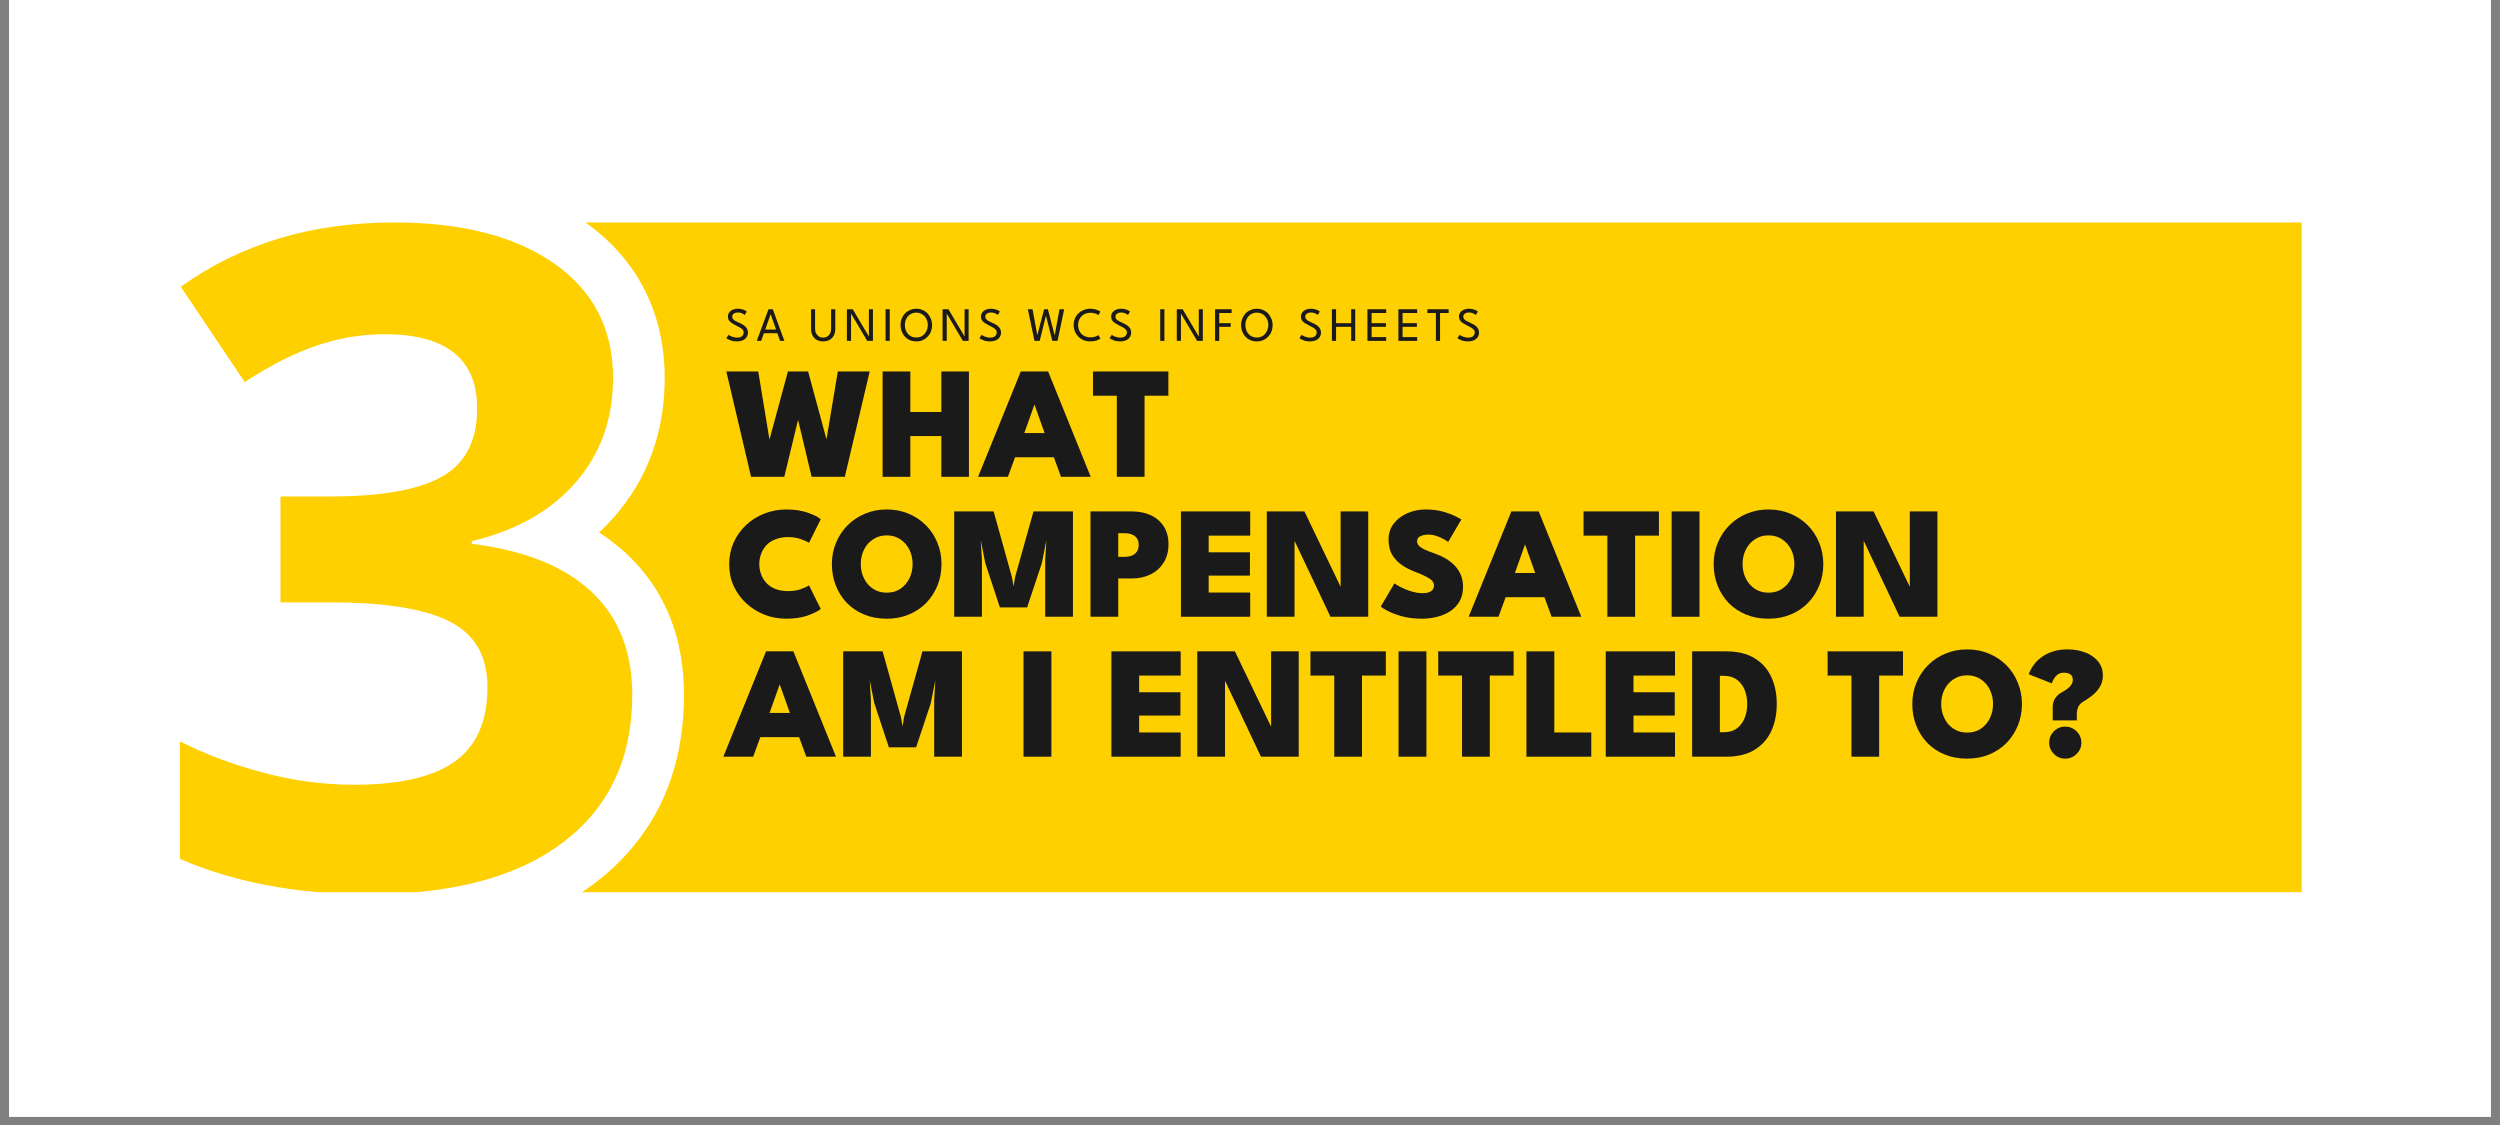 <svg xmlns="http://www.w3.org/2000/svg" xmlns:xlink="http://www.w3.org/1999/xlink" width="400" zoomAndPan="magnify" viewBox="0 0 300 135" height="180" preserveAspectRatio="xMidYMid meet" version="1.0"><rect x="0" y="0" width="300" height="135" fill="#808080" stroke="none"/><defs><g/><clipPath id="7c4cce5166"><path d="M 1.102 0 L 298.895 0 L 298.895 134.008 L 1.102 134.008 Z M 1.102 0 " clip-rule="nonzero"/></clipPath><clipPath id="16246a939b"><path d="M 21.59 26.66 L 276.203 26.66 L 276.203 107.066 L 21.59 107.066 Z M 21.59 26.66 " clip-rule="nonzero"/></clipPath><clipPath id="bec62da8c4"><path d="M 0.391 42 L 15 42 L 15 55 L 0.391 55 Z M 0.391 42 " clip-rule="nonzero"/></clipPath><clipPath id="f217fd3e3b"><rect x="0" width="168" y="0" height="60"/></clipPath></defs><g clip-path="url(#7c4cce5166)"><path fill="#ffffff" d="M 1.102 0 L 298.898 0 L 298.898 134.008 L 1.102 134.008 Z M 1.102 0 " fill-opacity="1" fill-rule="nonzero"/><path fill="#ffffff" d="M 1.102 0 L 298.898 0 L 298.898 134.008 L 1.102 134.008 Z M 1.102 0 " fill-opacity="1" fill-rule="nonzero"/></g><g clip-path="url(#16246a939b)"><path fill="#ffd000" d="M 278.402 26.695 L 278.402 107.312 L 69.461 107.312 C 70.141 106.871 70.809 106.414 71.441 105.93 C 78.496 100.512 82.074 92.93 82.074 83.391 C 82.074 76.449 79.773 70.77 75.238 66.508 C 74.199 65.535 73.082 64.668 71.887 63.902 C 72.562 63.273 73.199 62.609 73.805 61.914 C 77.762 57.336 79.766 51.766 79.766 45.359 C 79.766 37.578 76.48 31.133 70.266 26.695 Z M 66.512 31.629 C 61.809 28.34 55.398 26.695 47.281 26.695 C 37.379 26.695 28.848 29.27 21.695 34.418 L 29.367 45.844 C 32.621 43.734 35.578 42.25 38.246 41.391 C 40.797 40.547 43.414 40.117 46.102 40.102 C 53.539 40.102 57.258 43.07 57.258 49.008 C 57.258 52.871 55.855 55.598 53.047 57.188 C 50.242 58.777 45.797 59.574 39.719 59.574 L 33.66 59.574 L 33.66 72.285 L 39.613 72.285 C 46.191 72.285 50.984 73.055 53.988 74.594 C 56.992 76.133 58.492 78.742 58.492 82.426 C 58.492 86.539 57.188 89.523 54.578 91.383 C 51.969 93.242 47.926 94.172 42.457 94.172 C 38.781 94.16 35.168 93.676 31.621 92.723 C 28.145 91.824 24.801 90.57 21.59 88.969 L 21.59 103.074 C 28.168 105.902 35.715 107.312 44.227 107.312 C 54.379 107.312 62.195 105.211 67.664 101.012 C 73.137 96.809 75.871 90.938 75.871 83.391 C 75.871 78.203 74.246 74.082 70.992 71.027 C 67.738 67.969 62.945 66.047 56.617 65.258 L 56.617 64.938 C 61.98 63.652 66.145 61.289 69.113 57.855 C 72.082 54.426 73.566 50.258 73.566 45.359 C 73.566 39.496 71.215 34.918 66.512 31.629 Z M 66.512 31.629 " fill-opacity="1" fill-rule="nonzero"/></g><g transform="matrix(1, 0, 0, 1, 86, 36)"><g clip-path="url(#f217fd3e3b)"><g fill="#1a1a1a" fill-opacity="1"><g transform="translate(1.02, 4.906)"><g><path d="M 1.5 -3.859 C 1.719 -3.859 1.906 -3.832 2.062 -3.781 C 2.219 -3.738 2.344 -3.688 2.438 -3.625 C 2.531 -3.57 2.582 -3.535 2.594 -3.516 L 2.344 -3.109 C 2.312 -3.141 2.258 -3.176 2.188 -3.219 C 2.113 -3.27 2.02 -3.312 1.906 -3.344 C 1.801 -3.383 1.68 -3.406 1.547 -3.406 C 1.328 -3.406 1.156 -3.359 1.031 -3.266 C 0.906 -3.18 0.844 -3.062 0.844 -2.906 C 0.844 -2.801 0.875 -2.707 0.938 -2.625 C 1.008 -2.539 1.102 -2.461 1.219 -2.391 C 1.344 -2.328 1.484 -2.258 1.641 -2.188 C 1.773 -2.133 1.906 -2.07 2.031 -2 C 2.164 -1.926 2.285 -1.844 2.391 -1.75 C 2.492 -1.656 2.578 -1.547 2.641 -1.422 C 2.703 -1.297 2.734 -1.148 2.734 -0.984 C 2.734 -0.816 2.695 -0.664 2.625 -0.531 C 2.562 -0.406 2.469 -0.297 2.344 -0.203 C 2.227 -0.117 2.086 -0.051 1.922 0 C 1.766 0.039 1.598 0.062 1.422 0.062 C 1.18 0.062 0.969 0.035 0.781 -0.016 C 0.602 -0.078 0.457 -0.141 0.344 -0.203 C 0.227 -0.266 0.16 -0.301 0.141 -0.312 L 0.406 -0.734 C 0.426 -0.711 0.469 -0.68 0.531 -0.641 C 0.594 -0.609 0.664 -0.57 0.75 -0.531 C 0.844 -0.5 0.945 -0.469 1.062 -0.438 C 1.176 -0.406 1.297 -0.391 1.422 -0.391 C 1.68 -0.391 1.879 -0.445 2.016 -0.562 C 2.148 -0.676 2.219 -0.828 2.219 -1.016 C 2.219 -1.148 2.172 -1.266 2.078 -1.359 C 1.992 -1.461 1.879 -1.551 1.734 -1.625 C 1.598 -1.707 1.445 -1.785 1.281 -1.859 C 1.113 -1.941 0.957 -2.031 0.812 -2.125 C 0.664 -2.219 0.547 -2.328 0.453 -2.453 C 0.367 -2.586 0.328 -2.75 0.328 -2.938 C 0.328 -3.113 0.379 -3.27 0.484 -3.406 C 0.586 -3.551 0.727 -3.66 0.906 -3.734 C 1.082 -3.816 1.281 -3.859 1.5 -3.859 Z M 1.5 -3.859 "/></g></g></g><g fill="#1a1a1a" fill-opacity="1"><g transform="translate(4.751, 4.906)"><g><path d="M 1.469 -3.797 L 1.984 -3.797 L 3.375 0 L 2.859 0 L 2.531 -0.922 L 0.922 -0.922 L 0.578 0 L 0.062 0 Z M 1.078 -1.359 L 2.375 -1.359 L 1.734 -3.188 L 1.719 -3.188 Z M 1.078 -1.359 "/></g></g></g><g fill="#1a1a1a" fill-opacity="1"><g transform="translate(8.919, 4.906)"><g/></g></g><g fill="#1a1a1a" fill-opacity="1"><g transform="translate(11.046, 4.906)"><g><path d="M 2.688 -3.797 L 3.188 -3.797 L 3.188 -1.438 C 3.188 -1.125 3.125 -0.852 3 -0.625 C 2.875 -0.406 2.703 -0.234 2.484 -0.109 C 2.266 0.004 2.016 0.062 1.734 0.062 C 1.453 0.062 1.203 0.004 0.984 -0.109 C 0.766 -0.234 0.594 -0.406 0.469 -0.625 C 0.344 -0.852 0.281 -1.125 0.281 -1.438 L 0.281 -3.797 L 0.766 -3.797 L 0.766 -1.469 C 0.766 -1.238 0.805 -1.047 0.891 -0.891 C 0.984 -0.734 1.098 -0.609 1.234 -0.516 C 1.379 -0.43 1.547 -0.391 1.734 -0.391 C 1.91 -0.391 2.07 -0.43 2.219 -0.516 C 2.363 -0.609 2.477 -0.734 2.562 -0.891 C 2.645 -1.047 2.688 -1.238 2.688 -1.469 Z M 2.688 -3.797 "/></g></g></g><g fill="#1a1a1a" fill-opacity="1"><g transform="translate(15.315, 4.906)"><g><path d="M 0.781 -3.328 L 0.812 -3.328 L 0.812 0 L 0.312 0 L 0.312 -3.797 L 1.016 -3.797 L 2.984 -0.469 L 2.953 -0.469 L 2.953 -3.797 L 3.438 -3.797 L 3.438 0 L 2.75 0 Z M 0.781 -3.328 "/></g></g></g><g fill="#1a1a1a" fill-opacity="1"><g transform="translate(19.91, 4.906)"><g><path d="M 0.359 -3.797 L 0.859 -3.797 L 0.859 0 L 0.359 0 Z M 0.359 -3.797 "/></g></g></g><g fill="#1a1a1a" fill-opacity="1"><g transform="translate(21.945, 4.906)"><g><path d="M 0.641 -1.906 C 0.641 -1.625 0.695 -1.367 0.812 -1.141 C 0.926 -0.91 1.086 -0.727 1.297 -0.594 C 1.504 -0.469 1.742 -0.406 2.016 -0.406 C 2.285 -0.406 2.52 -0.469 2.719 -0.594 C 2.926 -0.727 3.086 -0.91 3.203 -1.141 C 3.328 -1.367 3.391 -1.625 3.391 -1.906 C 3.391 -2.188 3.328 -2.438 3.203 -2.656 C 3.086 -2.883 2.926 -3.062 2.719 -3.188 C 2.52 -3.32 2.285 -3.391 2.016 -3.391 C 1.742 -3.391 1.504 -3.32 1.297 -3.188 C 1.086 -3.062 0.926 -2.883 0.812 -2.656 C 0.695 -2.438 0.641 -2.188 0.641 -1.906 Z M 0.125 -1.906 C 0.125 -2.176 0.172 -2.43 0.266 -2.672 C 0.359 -2.91 0.488 -3.117 0.656 -3.297 C 0.832 -3.473 1.035 -3.609 1.266 -3.703 C 1.492 -3.805 1.742 -3.859 2.016 -3.859 C 2.285 -3.859 2.535 -3.805 2.766 -3.703 C 2.992 -3.609 3.191 -3.473 3.359 -3.297 C 3.523 -3.117 3.656 -2.91 3.75 -2.672 C 3.852 -2.43 3.906 -2.176 3.906 -1.906 C 3.906 -1.625 3.859 -1.363 3.766 -1.125 C 3.672 -0.883 3.535 -0.676 3.359 -0.5 C 3.191 -0.32 2.992 -0.18 2.766 -0.078 C 2.535 0.016 2.285 0.062 2.016 0.062 C 1.742 0.062 1.488 0.016 1.25 -0.078 C 1.02 -0.18 0.82 -0.32 0.656 -0.5 C 0.488 -0.676 0.359 -0.883 0.266 -1.125 C 0.172 -1.363 0.125 -1.625 0.125 -1.906 Z M 0.125 -1.906 "/></g></g></g><g fill="#1a1a1a" fill-opacity="1"><g transform="translate(26.796, 4.906)"><g><path d="M 0.781 -3.328 L 0.812 -3.328 L 0.812 0 L 0.312 0 L 0.312 -3.797 L 1.016 -3.797 L 2.984 -0.469 L 2.953 -0.469 L 2.953 -3.797 L 3.438 -3.797 L 3.438 0 L 2.75 0 Z M 0.781 -3.328 "/></g></g></g><g fill="#1a1a1a" fill-opacity="1"><g transform="translate(31.39, 4.906)"><g><path d="M 1.5 -3.859 C 1.719 -3.859 1.906 -3.832 2.062 -3.781 C 2.219 -3.738 2.344 -3.688 2.438 -3.625 C 2.531 -3.57 2.582 -3.535 2.594 -3.516 L 2.344 -3.109 C 2.312 -3.141 2.258 -3.176 2.188 -3.219 C 2.113 -3.27 2.02 -3.312 1.906 -3.344 C 1.801 -3.383 1.68 -3.406 1.547 -3.406 C 1.328 -3.406 1.156 -3.359 1.031 -3.266 C 0.906 -3.18 0.844 -3.062 0.844 -2.906 C 0.844 -2.801 0.875 -2.707 0.938 -2.625 C 1.008 -2.539 1.102 -2.461 1.219 -2.391 C 1.344 -2.328 1.484 -2.258 1.641 -2.188 C 1.773 -2.133 1.906 -2.07 2.031 -2 C 2.164 -1.926 2.285 -1.844 2.391 -1.75 C 2.492 -1.656 2.578 -1.547 2.641 -1.422 C 2.703 -1.297 2.734 -1.148 2.734 -0.984 C 2.734 -0.816 2.695 -0.664 2.625 -0.531 C 2.562 -0.406 2.469 -0.297 2.344 -0.203 C 2.227 -0.117 2.086 -0.051 1.922 0 C 1.766 0.039 1.598 0.062 1.422 0.062 C 1.18 0.062 0.969 0.035 0.781 -0.016 C 0.602 -0.078 0.457 -0.141 0.344 -0.203 C 0.227 -0.266 0.16 -0.301 0.141 -0.312 L 0.406 -0.734 C 0.426 -0.711 0.469 -0.68 0.531 -0.641 C 0.594 -0.609 0.664 -0.57 0.75 -0.531 C 0.844 -0.5 0.945 -0.469 1.062 -0.438 C 1.176 -0.406 1.297 -0.391 1.422 -0.391 C 1.68 -0.391 1.879 -0.445 2.016 -0.562 C 2.148 -0.676 2.219 -0.828 2.219 -1.016 C 2.219 -1.148 2.172 -1.266 2.078 -1.359 C 1.992 -1.461 1.879 -1.551 1.734 -1.625 C 1.598 -1.707 1.445 -1.785 1.281 -1.859 C 1.113 -1.941 0.957 -2.031 0.812 -2.125 C 0.664 -2.219 0.547 -2.328 0.453 -2.453 C 0.367 -2.586 0.328 -2.75 0.328 -2.938 C 0.328 -3.113 0.379 -3.27 0.484 -3.406 C 0.586 -3.551 0.727 -3.66 0.906 -3.734 C 1.082 -3.816 1.281 -3.859 1.5 -3.859 Z M 1.5 -3.859 "/></g></g></g><g fill="#1a1a1a" fill-opacity="1"><g transform="translate(35.121, 4.906)"><g/></g></g><g fill="#1a1a1a" fill-opacity="1"><g transform="translate(37.248, 4.906)"><g><path d="M 3.656 0 L 3.031 0 L 2.219 -3.219 L 2.312 -3.219 L 1.516 0 L 0.891 0 L 0.094 -3.797 L 0.656 -3.797 L 1.234 -0.641 L 1.219 -0.641 L 2.047 -3.797 L 2.5 -3.797 L 3.312 -0.641 L 3.891 -3.797 L 4.453 -3.797 Z M 3.656 0 "/></g></g></g><g fill="#1a1a1a" fill-opacity="1"><g transform="translate(42.683, 4.906)"><g><path d="M 2.156 -0.422 C 2.395 -0.422 2.598 -0.453 2.766 -0.516 C 2.941 -0.578 3.066 -0.641 3.141 -0.703 L 3.359 -0.281 C 3.273 -0.207 3.125 -0.129 2.906 -0.047 C 2.695 0.023 2.441 0.062 2.141 0.062 C 1.859 0.062 1.598 0.016 1.359 -0.078 C 1.117 -0.18 0.91 -0.32 0.734 -0.5 C 0.555 -0.676 0.414 -0.883 0.312 -1.125 C 0.207 -1.363 0.156 -1.617 0.156 -1.891 C 0.156 -2.172 0.203 -2.43 0.297 -2.672 C 0.398 -2.91 0.539 -3.117 0.719 -3.297 C 0.906 -3.473 1.117 -3.609 1.359 -3.703 C 1.598 -3.805 1.859 -3.859 2.141 -3.859 C 2.441 -3.859 2.695 -3.816 2.906 -3.734 C 3.125 -3.66 3.273 -3.586 3.359 -3.516 L 3.141 -3.094 C 3.066 -3.156 2.941 -3.219 2.766 -3.281 C 2.598 -3.344 2.395 -3.375 2.156 -3.375 C 1.945 -3.375 1.75 -3.336 1.562 -3.266 C 1.383 -3.191 1.227 -3.086 1.094 -2.953 C 0.969 -2.828 0.867 -2.672 0.797 -2.484 C 0.723 -2.305 0.688 -2.113 0.688 -1.906 C 0.688 -1.688 0.723 -1.484 0.797 -1.297 C 0.867 -1.117 0.969 -0.961 1.094 -0.828 C 1.227 -0.703 1.383 -0.602 1.562 -0.531 C 1.75 -0.457 1.945 -0.422 2.156 -0.422 Z M 2.156 -0.422 "/></g></g></g><g fill="#1a1a1a" fill-opacity="1"><g transform="translate(47.01, 4.906)"><g><path d="M 1.5 -3.859 C 1.719 -3.859 1.906 -3.832 2.062 -3.781 C 2.219 -3.738 2.344 -3.688 2.438 -3.625 C 2.531 -3.57 2.582 -3.535 2.594 -3.516 L 2.344 -3.109 C 2.312 -3.141 2.258 -3.176 2.188 -3.219 C 2.113 -3.27 2.02 -3.312 1.906 -3.344 C 1.801 -3.383 1.68 -3.406 1.547 -3.406 C 1.328 -3.406 1.156 -3.359 1.031 -3.266 C 0.906 -3.18 0.844 -3.062 0.844 -2.906 C 0.844 -2.801 0.875 -2.707 0.938 -2.625 C 1.008 -2.539 1.102 -2.461 1.219 -2.391 C 1.344 -2.328 1.484 -2.258 1.641 -2.188 C 1.773 -2.133 1.906 -2.07 2.031 -2 C 2.164 -1.926 2.285 -1.844 2.391 -1.75 C 2.492 -1.656 2.578 -1.547 2.641 -1.422 C 2.703 -1.297 2.734 -1.148 2.734 -0.984 C 2.734 -0.816 2.695 -0.664 2.625 -0.531 C 2.562 -0.406 2.469 -0.297 2.344 -0.203 C 2.227 -0.117 2.086 -0.051 1.922 0 C 1.766 0.039 1.598 0.062 1.422 0.062 C 1.18 0.062 0.969 0.035 0.781 -0.016 C 0.602 -0.078 0.457 -0.141 0.344 -0.203 C 0.227 -0.266 0.16 -0.301 0.141 -0.312 L 0.406 -0.734 C 0.426 -0.711 0.469 -0.68 0.531 -0.641 C 0.594 -0.609 0.664 -0.57 0.75 -0.531 C 0.844 -0.5 0.945 -0.469 1.062 -0.438 C 1.176 -0.406 1.297 -0.391 1.422 -0.391 C 1.68 -0.391 1.879 -0.445 2.016 -0.562 C 2.148 -0.676 2.219 -0.828 2.219 -1.016 C 2.219 -1.148 2.172 -1.266 2.078 -1.359 C 1.992 -1.461 1.879 -1.551 1.734 -1.625 C 1.598 -1.707 1.445 -1.785 1.281 -1.859 C 1.113 -1.941 0.957 -2.031 0.812 -2.125 C 0.664 -2.219 0.547 -2.328 0.453 -2.453 C 0.367 -2.586 0.328 -2.75 0.328 -2.938 C 0.328 -3.113 0.379 -3.27 0.484 -3.406 C 0.586 -3.551 0.727 -3.66 0.906 -3.734 C 1.082 -3.816 1.281 -3.859 1.5 -3.859 Z M 1.5 -3.859 "/></g></g></g><g fill="#1a1a1a" fill-opacity="1"><g transform="translate(50.741, 4.906)"><g/></g></g><g fill="#1a1a1a" fill-opacity="1"><g transform="translate(52.868, 4.906)"><g><path d="M 0.359 -3.797 L 0.859 -3.797 L 0.859 0 L 0.359 0 Z M 0.359 -3.797 "/></g></g></g><g fill="#1a1a1a" fill-opacity="1"><g transform="translate(54.903, 4.906)"><g><path d="M 0.781 -3.328 L 0.812 -3.328 L 0.812 0 L 0.312 0 L 0.312 -3.797 L 1.016 -3.797 L 2.984 -0.469 L 2.953 -0.469 L 2.953 -3.797 L 3.438 -3.797 L 3.438 0 L 2.75 0 Z M 0.781 -3.328 "/></g></g></g><g fill="#1a1a1a" fill-opacity="1"><g transform="translate(59.498, 4.906)"><g><path d="M 0.312 -3.797 L 2.297 -3.797 L 2.297 -3.344 L 0.812 -3.344 L 0.812 -2.125 L 2.188 -2.125 L 2.188 -1.688 L 0.812 -1.688 L 0.812 0 L 0.312 0 Z M 0.312 -3.797 "/></g></g></g><g fill="#1a1a1a" fill-opacity="1"><g transform="translate(62.808, 4.906)"><g><path d="M 0.641 -1.906 C 0.641 -1.625 0.695 -1.367 0.812 -1.141 C 0.926 -0.91 1.086 -0.727 1.297 -0.594 C 1.504 -0.469 1.742 -0.406 2.016 -0.406 C 2.285 -0.406 2.52 -0.469 2.719 -0.594 C 2.926 -0.727 3.086 -0.91 3.203 -1.141 C 3.328 -1.367 3.391 -1.625 3.391 -1.906 C 3.391 -2.188 3.328 -2.438 3.203 -2.656 C 3.086 -2.883 2.926 -3.062 2.719 -3.188 C 2.52 -3.32 2.285 -3.391 2.016 -3.391 C 1.742 -3.391 1.504 -3.32 1.297 -3.188 C 1.086 -3.062 0.926 -2.883 0.812 -2.656 C 0.695 -2.438 0.641 -2.188 0.641 -1.906 Z M 0.125 -1.906 C 0.125 -2.176 0.172 -2.43 0.266 -2.672 C 0.359 -2.91 0.488 -3.117 0.656 -3.297 C 0.832 -3.473 1.035 -3.609 1.266 -3.703 C 1.492 -3.805 1.742 -3.859 2.016 -3.859 C 2.285 -3.859 2.535 -3.805 2.766 -3.703 C 2.992 -3.609 3.191 -3.473 3.359 -3.297 C 3.523 -3.117 3.656 -2.91 3.75 -2.672 C 3.852 -2.43 3.906 -2.176 3.906 -1.906 C 3.906 -1.625 3.859 -1.363 3.766 -1.125 C 3.672 -0.883 3.535 -0.676 3.359 -0.5 C 3.191 -0.32 2.992 -0.18 2.766 -0.078 C 2.535 0.016 2.285 0.062 2.016 0.062 C 1.742 0.062 1.488 0.016 1.25 -0.078 C 1.02 -0.18 0.82 -0.32 0.656 -0.5 C 0.488 -0.676 0.359 -0.883 0.266 -1.125 C 0.172 -1.363 0.125 -1.625 0.125 -1.906 Z M 0.125 -1.906 "/></g></g></g><g fill="#1a1a1a" fill-opacity="1"><g transform="translate(67.659, 4.906)"><g/></g></g><g fill="#1a1a1a" fill-opacity="1"><g transform="translate(69.786, 4.906)"><g><path d="M 1.5 -3.859 C 1.719 -3.859 1.906 -3.832 2.062 -3.781 C 2.219 -3.738 2.344 -3.688 2.438 -3.625 C 2.531 -3.57 2.582 -3.535 2.594 -3.516 L 2.344 -3.109 C 2.312 -3.141 2.258 -3.176 2.188 -3.219 C 2.113 -3.27 2.02 -3.312 1.906 -3.344 C 1.801 -3.383 1.68 -3.406 1.547 -3.406 C 1.328 -3.406 1.156 -3.359 1.031 -3.266 C 0.906 -3.18 0.844 -3.062 0.844 -2.906 C 0.844 -2.801 0.875 -2.707 0.938 -2.625 C 1.008 -2.539 1.102 -2.461 1.219 -2.391 C 1.344 -2.328 1.484 -2.258 1.641 -2.188 C 1.773 -2.133 1.906 -2.07 2.031 -2 C 2.164 -1.926 2.285 -1.844 2.391 -1.75 C 2.492 -1.656 2.578 -1.547 2.641 -1.422 C 2.703 -1.297 2.734 -1.148 2.734 -0.984 C 2.734 -0.816 2.695 -0.664 2.625 -0.531 C 2.562 -0.406 2.469 -0.297 2.344 -0.203 C 2.227 -0.117 2.086 -0.051 1.922 0 C 1.766 0.039 1.598 0.062 1.422 0.062 C 1.18 0.062 0.969 0.035 0.781 -0.016 C 0.602 -0.078 0.457 -0.141 0.344 -0.203 C 0.227 -0.266 0.16 -0.301 0.141 -0.312 L 0.406 -0.734 C 0.426 -0.711 0.469 -0.68 0.531 -0.641 C 0.594 -0.609 0.664 -0.57 0.75 -0.531 C 0.844 -0.5 0.945 -0.469 1.062 -0.438 C 1.176 -0.406 1.297 -0.391 1.422 -0.391 C 1.68 -0.391 1.879 -0.445 2.016 -0.562 C 2.148 -0.676 2.219 -0.828 2.219 -1.016 C 2.219 -1.148 2.172 -1.266 2.078 -1.359 C 1.992 -1.461 1.879 -1.551 1.734 -1.625 C 1.598 -1.707 1.445 -1.785 1.281 -1.859 C 1.113 -1.941 0.957 -2.031 0.812 -2.125 C 0.664 -2.219 0.547 -2.328 0.453 -2.453 C 0.367 -2.586 0.328 -2.75 0.328 -2.938 C 0.328 -3.113 0.379 -3.27 0.484 -3.406 C 0.586 -3.551 0.727 -3.66 0.906 -3.734 C 1.082 -3.816 1.281 -3.859 1.5 -3.859 Z M 1.5 -3.859 "/></g></g></g><g fill="#1a1a1a" fill-opacity="1"><g transform="translate(73.517, 4.906)"><g><path d="M 2.625 -1.688 L 0.812 -1.688 L 0.812 0 L 0.312 0 L 0.312 -3.797 L 0.812 -3.797 L 0.812 -2.125 L 2.625 -2.125 L 2.625 -3.797 L 3.109 -3.797 L 3.109 0 L 2.625 0 Z M 2.625 -1.688 "/></g></g></g><g fill="#1a1a1a" fill-opacity="1"><g transform="translate(77.78, 4.906)"><g><path d="M 0.312 -3.797 L 2.562 -3.797 L 2.562 -3.344 L 0.812 -3.344 L 0.812 -2.125 L 2.531 -2.125 L 2.531 -1.688 L 0.812 -1.688 L 0.812 -0.453 L 2.562 -0.453 L 2.562 0 L 0.312 0 Z M 0.312 -3.797 "/></g></g></g><g fill="#1a1a1a" fill-opacity="1"><g transform="translate(81.496, 4.906)"><g><path d="M 0.312 -3.797 L 2.562 -3.797 L 2.562 -3.344 L 0.812 -3.344 L 0.812 -2.125 L 2.531 -2.125 L 2.531 -1.688 L 0.812 -1.688 L 0.812 -0.453 L 2.562 -0.453 L 2.562 0 L 0.312 0 Z M 0.312 -3.797 "/></g></g></g><g fill="#1a1a1a" fill-opacity="1"><g transform="translate(85.213, 4.906)"><g><path d="M 1.094 -3.344 L 0.078 -3.344 L 0.078 -3.797 L 2.625 -3.797 L 2.625 -3.344 L 1.594 -3.344 L 1.594 0 L 1.094 0 Z M 1.094 -3.344 "/></g></g></g><g fill="#1a1a1a" fill-opacity="1"><g transform="translate(88.751, 4.906)"><g><path d="M 1.5 -3.859 C 1.719 -3.859 1.906 -3.832 2.062 -3.781 C 2.219 -3.738 2.344 -3.688 2.438 -3.625 C 2.531 -3.57 2.582 -3.535 2.594 -3.516 L 2.344 -3.109 C 2.312 -3.141 2.258 -3.176 2.188 -3.219 C 2.113 -3.27 2.02 -3.312 1.906 -3.344 C 1.801 -3.383 1.68 -3.406 1.547 -3.406 C 1.328 -3.406 1.156 -3.359 1.031 -3.266 C 0.906 -3.18 0.844 -3.062 0.844 -2.906 C 0.844 -2.801 0.875 -2.707 0.938 -2.625 C 1.008 -2.539 1.102 -2.461 1.219 -2.391 C 1.344 -2.328 1.484 -2.258 1.641 -2.188 C 1.773 -2.133 1.906 -2.07 2.031 -2 C 2.164 -1.926 2.285 -1.844 2.391 -1.75 C 2.492 -1.656 2.578 -1.547 2.641 -1.422 C 2.703 -1.297 2.734 -1.148 2.734 -0.984 C 2.734 -0.816 2.695 -0.664 2.625 -0.531 C 2.562 -0.406 2.469 -0.297 2.344 -0.203 C 2.227 -0.117 2.086 -0.051 1.922 0 C 1.766 0.039 1.598 0.062 1.422 0.062 C 1.18 0.062 0.969 0.035 0.781 -0.016 C 0.602 -0.078 0.457 -0.141 0.344 -0.203 C 0.227 -0.266 0.16 -0.301 0.141 -0.312 L 0.406 -0.734 C 0.426 -0.711 0.469 -0.68 0.531 -0.641 C 0.594 -0.609 0.664 -0.57 0.75 -0.531 C 0.844 -0.5 0.945 -0.469 1.062 -0.438 C 1.176 -0.406 1.297 -0.391 1.422 -0.391 C 1.68 -0.391 1.879 -0.445 2.016 -0.562 C 2.148 -0.676 2.219 -0.828 2.219 -1.016 C 2.219 -1.148 2.172 -1.266 2.078 -1.359 C 1.992 -1.461 1.879 -1.551 1.734 -1.625 C 1.598 -1.707 1.445 -1.785 1.281 -1.859 C 1.113 -1.941 0.957 -2.031 0.812 -2.125 C 0.664 -2.219 0.547 -2.328 0.453 -2.453 C 0.367 -2.586 0.328 -2.75 0.328 -2.938 C 0.328 -3.113 0.379 -3.27 0.484 -3.406 C 0.586 -3.551 0.727 -3.66 0.906 -3.734 C 1.082 -3.816 1.281 -3.859 1.5 -3.859 Z M 1.5 -3.859 "/></g></g></g><g fill="#1a1a1a" fill-opacity="1"><g transform="translate(1.02, 21.219)"><g><path d="M 14.359 0 L 10.375 0 L 8.453 -8.078 L 9.047 -8.078 L 7.094 0 L 3.109 0 L 0.141 -12.641 L 3.969 -12.641 L 5.328 -4.391 L 5.297 -4.391 L 7.531 -12.641 L 9.953 -12.641 L 12.188 -4.391 L 12.141 -4.391 L 13.516 -12.641 L 17.344 -12.641 Z M 14.359 0 "/></g></g></g><g fill="#1a1a1a" fill-opacity="1"><g transform="translate(19.225, 21.219)"><g><path d="M 7.734 -4.891 L 4.016 -4.891 L 4.016 0 L 0.688 0 L 0.688 -12.641 L 4.016 -12.641 L 4.016 -7.781 L 7.734 -7.781 L 7.734 -12.641 L 11.047 -12.641 L 11.047 0 L 7.734 0 Z M 7.734 -4.891 "/></g></g></g><g fill="#1a1a1a" fill-opacity="1"><g transform="translate(31.589, 21.219)"><g><path d="M 4.906 -12.641 L 8.188 -12.641 L 13.297 0 L 9.734 0 L 8.875 -2.344 L 4.219 -2.344 L 3.359 0 L -0.219 0 Z M 5.328 -5.25 L 7.766 -5.25 L 6.562 -8.641 L 6.531 -8.641 Z M 5.328 -5.25 "/></g></g></g><g fill="#1a1a1a" fill-opacity="1"><g transform="translate(45.064, 21.219)"><g><path d="M 2.953 -9.734 L 0.094 -9.734 L 0.094 -12.641 L 9.141 -12.641 L 9.141 -9.734 L 6.281 -9.734 L 6.281 0 L 2.953 0 Z M 2.953 -9.734 "/></g></g></g><g fill="#1a1a1a" fill-opacity="1"><g transform="translate(1.02, 38.011)"><g><path d="M 7.609 -3.078 C 8.109 -3.078 8.582 -3.148 9.031 -3.297 C 9.477 -3.453 9.82 -3.609 10.062 -3.766 L 11.469 -0.938 C 11.176 -0.688 10.66 -0.426 9.922 -0.156 C 9.191 0.102 8.332 0.234 7.344 0.234 C 6.406 0.234 5.523 0.07 4.703 -0.25 C 3.879 -0.582 3.148 -1.039 2.516 -1.625 C 1.879 -2.219 1.379 -2.91 1.016 -3.703 C 0.66 -4.492 0.484 -5.359 0.484 -6.297 C 0.484 -7.234 0.66 -8.102 1.016 -8.906 C 1.379 -9.707 1.875 -10.406 2.5 -11 C 3.133 -11.594 3.863 -12.051 4.688 -12.375 C 5.52 -12.707 6.406 -12.875 7.344 -12.875 C 8.332 -12.875 9.191 -12.742 9.922 -12.484 C 10.66 -12.223 11.176 -11.961 11.469 -11.703 L 10.062 -8.875 C 9.82 -9.031 9.477 -9.18 9.031 -9.328 C 8.582 -9.484 8.109 -9.562 7.609 -9.562 C 6.984 -9.562 6.445 -9.469 6 -9.281 C 5.551 -9.102 5.188 -8.859 4.906 -8.547 C 4.633 -8.234 4.43 -7.883 4.297 -7.5 C 4.16 -7.113 4.094 -6.723 4.094 -6.328 C 4.094 -5.93 4.16 -5.535 4.297 -5.141 C 4.43 -4.754 4.633 -4.406 4.906 -4.094 C 5.188 -3.781 5.551 -3.531 6 -3.344 C 6.445 -3.164 6.984 -3.078 7.609 -3.078 Z M 7.609 -3.078 "/></g></g></g><g fill="#1a1a1a" fill-opacity="1"><g transform="translate(13.451, 38.011)"><g><path d="M 3.844 -6.328 C 3.844 -5.691 3.973 -5.113 4.234 -4.594 C 4.492 -4.07 4.859 -3.656 5.328 -3.344 C 5.797 -3.039 6.336 -2.891 6.953 -2.891 C 7.578 -2.891 8.117 -3.039 8.578 -3.344 C 9.047 -3.656 9.41 -4.07 9.672 -4.594 C 9.93 -5.113 10.062 -5.691 10.062 -6.328 C 10.062 -6.961 9.93 -7.539 9.672 -8.062 C 9.41 -8.582 9.047 -8.992 8.578 -9.297 C 8.117 -9.609 7.578 -9.766 6.953 -9.766 C 6.336 -9.766 5.797 -9.609 5.328 -9.297 C 4.859 -8.992 4.492 -8.582 4.234 -8.062 C 3.973 -7.539 3.844 -6.961 3.844 -6.328 Z M 0.375 -6.328 C 0.375 -7.242 0.539 -8.098 0.875 -8.891 C 1.207 -9.691 1.672 -10.391 2.266 -10.984 C 2.859 -11.578 3.555 -12.039 4.359 -12.375 C 5.16 -12.707 6.023 -12.875 6.953 -12.875 C 7.898 -12.875 8.77 -12.707 9.562 -12.375 C 10.363 -12.039 11.062 -11.578 11.656 -10.984 C 12.25 -10.391 12.707 -9.691 13.031 -8.891 C 13.363 -8.098 13.531 -7.242 13.531 -6.328 C 13.531 -5.398 13.367 -4.539 13.047 -3.75 C 12.723 -2.957 12.27 -2.258 11.688 -1.656 C 11.102 -1.062 10.41 -0.598 9.609 -0.266 C 8.805 0.066 7.922 0.234 6.953 0.234 C 5.953 0.234 5.051 0.066 4.25 -0.266 C 3.445 -0.598 2.754 -1.062 2.172 -1.656 C 1.598 -2.258 1.156 -2.957 0.844 -3.75 C 0.531 -4.539 0.375 -5.398 0.375 -6.328 Z M 0.375 -6.328 "/></g></g></g><g fill="#1a1a1a" fill-opacity="1"><g transform="translate(27.816, 38.011)"><g><path d="M 14.938 -12.641 L 14.938 0 L 11.609 0 L 11.609 -6.797 L 11.75 -9.188 L 11.203 -6.422 L 9.438 -1.125 L 6.172 -1.125 L 4.422 -6.422 L 3.875 -9.188 L 4.016 -6.797 L 4.016 0 L 0.688 0 L 0.688 -12.641 L 5.422 -12.641 L 7.609 -4.781 L 7.812 -3.641 L 8 -4.781 L 10.203 -12.641 Z M 14.938 -12.641 "/></g></g></g><g fill="#1a1a1a" fill-opacity="1"><g transform="translate(44.173, 38.011)"><g><path d="M 0.688 -12.641 L 5.672 -12.641 C 6.484 -12.641 7.219 -12.492 7.875 -12.203 C 8.539 -11.91 9.066 -11.469 9.453 -10.875 C 9.848 -10.289 10.047 -9.566 10.047 -8.703 C 10.047 -7.836 9.848 -7.098 9.453 -6.484 C 9.066 -5.867 8.539 -5.398 7.875 -5.078 C 7.219 -4.754 6.484 -4.594 5.672 -4.594 L 4.016 -4.594 L 4.016 0 L 0.688 0 Z M 4.016 -7.188 L 4.734 -7.188 C 5.066 -7.188 5.363 -7.234 5.625 -7.328 C 5.883 -7.43 6.086 -7.586 6.234 -7.797 C 6.391 -8.004 6.469 -8.281 6.469 -8.625 C 6.469 -8.957 6.391 -9.227 6.234 -9.438 C 6.086 -9.645 5.883 -9.797 5.625 -9.891 C 5.363 -9.984 5.066 -10.031 4.734 -10.031 L 4.016 -10.031 Z M 4.016 -7.188 "/></g></g></g><g fill="#1a1a1a" fill-opacity="1"><g transform="translate(55.024, 38.011)"><g><path d="M 0.688 -12.641 L 9 -12.641 L 9 -9.734 L 4.016 -9.734 L 4.016 -7.734 L 8.969 -7.734 L 8.969 -4.938 L 4.016 -4.938 L 4.016 -2.906 L 9 -2.906 L 9 0 L 0.688 0 Z M 0.688 -12.641 "/></g></g></g><g fill="#1a1a1a" fill-opacity="1"><g transform="translate(65.328, 38.011)"><g><path d="M 3.781 -9.609 L 4.016 -9.562 L 4.016 0 L 0.688 0 L 0.688 -12.641 L 5.203 -12.641 L 9.781 -3.109 L 9.547 -3.062 L 9.547 -12.641 L 12.859 -12.641 L 12.859 0 L 8.328 0 Z M 3.781 -9.609 "/></g></g></g><g fill="#1a1a1a" fill-opacity="1"><g transform="translate(79.502, 38.011)"><g><path d="M 5.562 -12.875 C 6.363 -12.875 7.07 -12.785 7.688 -12.609 C 8.301 -12.43 8.797 -12.242 9.172 -12.047 C 9.547 -11.859 9.773 -11.734 9.859 -11.672 L 8.281 -8.984 C 8.176 -9.066 8 -9.176 7.75 -9.312 C 7.5 -9.457 7.211 -9.582 6.891 -9.688 C 6.566 -9.801 6.242 -9.859 5.922 -9.859 C 5.516 -9.859 5.18 -9.789 4.922 -9.656 C 4.672 -9.531 4.547 -9.332 4.547 -9.062 C 4.547 -8.875 4.613 -8.703 4.75 -8.547 C 4.895 -8.391 5.117 -8.234 5.422 -8.078 C 5.734 -7.93 6.145 -7.77 6.656 -7.594 C 7.133 -7.426 7.578 -7.223 7.984 -6.984 C 8.398 -6.742 8.758 -6.461 9.062 -6.141 C 9.375 -5.816 9.617 -5.441 9.797 -5.016 C 9.973 -4.598 10.062 -4.125 10.062 -3.594 C 10.062 -2.914 9.922 -2.332 9.641 -1.844 C 9.359 -1.363 8.984 -0.969 8.516 -0.656 C 8.047 -0.352 7.516 -0.129 6.922 0.016 C 6.336 0.16 5.742 0.234 5.141 0.234 C 4.234 0.234 3.422 0.133 2.703 -0.062 C 1.992 -0.27 1.422 -0.488 0.984 -0.719 C 0.547 -0.957 0.281 -1.125 0.188 -1.219 L 1.828 -4 C 1.898 -3.945 2.051 -3.852 2.281 -3.719 C 2.508 -3.594 2.785 -3.457 3.109 -3.312 C 3.43 -3.176 3.77 -3.062 4.125 -2.969 C 4.488 -2.875 4.828 -2.828 5.141 -2.828 C 5.629 -2.828 5.988 -2.906 6.219 -3.062 C 6.457 -3.227 6.578 -3.457 6.578 -3.75 C 6.578 -3.957 6.504 -4.145 6.359 -4.312 C 6.211 -4.477 5.973 -4.645 5.641 -4.812 C 5.305 -4.988 4.863 -5.18 4.312 -5.391 C 3.758 -5.598 3.242 -5.859 2.766 -6.172 C 2.285 -6.492 1.891 -6.906 1.578 -7.406 C 1.273 -7.906 1.125 -8.523 1.125 -9.266 C 1.125 -10.004 1.332 -10.645 1.75 -11.188 C 2.176 -11.727 2.727 -12.145 3.406 -12.438 C 4.082 -12.727 4.801 -12.875 5.562 -12.875 Z M 5.562 -12.875 "/></g></g></g><g fill="#1a1a1a" fill-opacity="1"><g transform="translate(90.458, 38.011)"><g><path d="M 4.906 -12.641 L 8.188 -12.641 L 13.297 0 L 9.734 0 L 8.875 -2.344 L 4.219 -2.344 L 3.359 0 L -0.219 0 Z M 5.328 -5.25 L 7.766 -5.25 L 6.562 -8.641 L 6.531 -8.641 Z M 5.328 -5.25 "/></g></g></g><g fill="#1a1a1a" fill-opacity="1"><g transform="translate(103.932, 38.011)"><g><path d="M 2.953 -9.734 L 0.094 -9.734 L 0.094 -12.641 L 9.141 -12.641 L 9.141 -9.734 L 6.281 -9.734 L 6.281 0 L 2.953 0 Z M 2.953 -9.734 "/></g></g></g><g fill="#1a1a1a" fill-opacity="1"><g transform="translate(113.816, 38.011)"><g><path d="M 0.781 -12.641 L 4.125 -12.641 L 4.125 0 L 0.781 0 Z M 0.781 -12.641 "/></g></g></g><g fill="#1a1a1a" fill-opacity="1"><g transform="translate(119.265, 38.011)"><g><path d="M 3.844 -6.328 C 3.844 -5.691 3.973 -5.113 4.234 -4.594 C 4.492 -4.07 4.859 -3.656 5.328 -3.344 C 5.797 -3.039 6.336 -2.891 6.953 -2.891 C 7.578 -2.891 8.117 -3.039 8.578 -3.344 C 9.047 -3.656 9.41 -4.07 9.672 -4.594 C 9.93 -5.113 10.062 -5.691 10.062 -6.328 C 10.062 -6.961 9.93 -7.539 9.672 -8.062 C 9.41 -8.582 9.047 -8.992 8.578 -9.297 C 8.117 -9.609 7.578 -9.766 6.953 -9.766 C 6.336 -9.766 5.797 -9.609 5.328 -9.297 C 4.859 -8.992 4.492 -8.582 4.234 -8.062 C 3.973 -7.539 3.844 -6.961 3.844 -6.328 Z M 0.375 -6.328 C 0.375 -7.242 0.539 -8.098 0.875 -8.891 C 1.207 -9.691 1.672 -10.391 2.266 -10.984 C 2.859 -11.578 3.555 -12.039 4.359 -12.375 C 5.16 -12.707 6.023 -12.875 6.953 -12.875 C 7.898 -12.875 8.77 -12.707 9.562 -12.375 C 10.363 -12.039 11.062 -11.578 11.656 -10.984 C 12.25 -10.391 12.707 -9.691 13.031 -8.891 C 13.363 -8.098 13.531 -7.242 13.531 -6.328 C 13.531 -5.398 13.367 -4.539 13.047 -3.75 C 12.723 -2.957 12.27 -2.258 11.688 -1.656 C 11.102 -1.062 10.41 -0.598 9.609 -0.266 C 8.805 0.066 7.922 0.234 6.953 0.234 C 5.953 0.234 5.051 0.066 4.25 -0.266 C 3.445 -0.598 2.754 -1.062 2.172 -1.656 C 1.598 -2.258 1.156 -2.957 0.844 -3.75 C 0.531 -4.539 0.375 -5.398 0.375 -6.328 Z M 0.375 -6.328 "/></g></g></g><g fill="#1a1a1a" fill-opacity="1"><g transform="translate(133.63, 38.011)"><g><path d="M 3.781 -9.609 L 4.016 -9.562 L 4.016 0 L 0.688 0 L 0.688 -12.641 L 5.203 -12.641 L 9.781 -3.109 L 9.547 -3.062 L 9.547 -12.641 L 12.859 -12.641 L 12.859 0 L 8.328 0 Z M 3.781 -9.609 "/></g></g></g><g fill="#1a1a1a" fill-opacity="1"><g transform="translate(147.81, 38.011)"><g/></g></g><g clip-path="url(#bec62da8c4)"><g fill="#1a1a1a" fill-opacity="1"><g transform="translate(1.02, 54.803)"><g><path d="M 4.906 -12.641 L 8.188 -12.641 L 13.297 0 L 9.734 0 L 8.875 -2.344 L 4.219 -2.344 L 3.359 0 L -0.219 0 Z M 5.328 -5.25 L 7.766 -5.25 L 6.562 -8.641 L 6.531 -8.641 Z M 5.328 -5.25 "/></g></g></g></g><g fill="#1a1a1a" fill-opacity="1"><g transform="translate(14.494, 54.803)"><g><path d="M 14.938 -12.641 L 14.938 0 L 11.609 0 L 11.609 -6.797 L 11.75 -9.188 L 11.203 -6.422 L 9.438 -1.125 L 6.172 -1.125 L 4.422 -6.422 L 3.875 -9.188 L 4.016 -6.797 L 4.016 0 L 0.688 0 L 0.688 -12.641 L 5.422 -12.641 L 7.609 -4.781 L 7.812 -3.641 L 8 -4.781 L 10.203 -12.641 Z M 14.938 -12.641 "/></g></g></g><g fill="#1a1a1a" fill-opacity="1"><g transform="translate(30.852, 54.803)"><g/></g></g><g fill="#1a1a1a" fill-opacity="1"><g transform="translate(36.042, 54.803)"><g><path d="M 0.781 -12.641 L 4.125 -12.641 L 4.125 0 L 0.781 0 Z M 0.781 -12.641 "/></g></g></g><g fill="#1a1a1a" fill-opacity="1"><g transform="translate(41.491, 54.803)"><g/></g></g><g fill="#1a1a1a" fill-opacity="1"><g transform="translate(46.682, 54.803)"><g><path d="M 0.688 -12.641 L 9 -12.641 L 9 -9.734 L 4.016 -9.734 L 4.016 -7.734 L 8.969 -7.734 L 8.969 -4.938 L 4.016 -4.938 L 4.016 -2.906 L 9 -2.906 L 9 0 L 0.688 0 Z M 0.688 -12.641 "/></g></g></g><g fill="#1a1a1a" fill-opacity="1"><g transform="translate(56.987, 54.803)"><g><path d="M 3.781 -9.609 L 4.016 -9.562 L 4.016 0 L 0.688 0 L 0.688 -12.641 L 5.203 -12.641 L 9.781 -3.109 L 9.547 -3.062 L 9.547 -12.641 L 12.859 -12.641 L 12.859 0 L 8.328 0 Z M 3.781 -9.609 "/></g></g></g><g fill="#1a1a1a" fill-opacity="1"><g transform="translate(71.16, 54.803)"><g><path d="M 2.953 -9.734 L 0.094 -9.734 L 0.094 -12.641 L 9.141 -12.641 L 9.141 -9.734 L 6.281 -9.734 L 6.281 0 L 2.953 0 Z M 2.953 -9.734 "/></g></g></g><g fill="#1a1a1a" fill-opacity="1"><g transform="translate(81.044, 54.803)"><g><path d="M 0.781 -12.641 L 4.125 -12.641 L 4.125 0 L 0.781 0 Z M 0.781 -12.641 "/></g></g></g><g fill="#1a1a1a" fill-opacity="1"><g transform="translate(86.493, 54.803)"><g><path d="M 2.953 -9.734 L 0.094 -9.734 L 0.094 -12.641 L 9.141 -12.641 L 9.141 -9.734 L 6.281 -9.734 L 6.281 0 L 2.953 0 Z M 2.953 -9.734 "/></g></g></g><g fill="#1a1a1a" fill-opacity="1"><g transform="translate(96.376, 54.803)"><g><path d="M 0.797 -12.641 L 4.141 -12.641 L 4.141 -2.906 L 8.578 -2.906 L 8.578 0 L 0.797 0 Z M 0.797 -12.641 "/></g></g></g><g fill="#1a1a1a" fill-opacity="1"><g transform="translate(106.001, 54.803)"><g><path d="M 0.688 -12.641 L 9 -12.641 L 9 -9.734 L 4.016 -9.734 L 4.016 -7.734 L 8.969 -7.734 L 8.969 -4.938 L 4.016 -4.938 L 4.016 -2.906 L 9 -2.906 L 9 0 L 0.688 0 Z M 0.688 -12.641 "/></g></g></g><g fill="#1a1a1a" fill-opacity="1"><g transform="translate(116.306, 54.803)"><g><path d="M 0.75 -12.641 L 4.859 -12.641 C 6.211 -12.641 7.332 -12.367 8.219 -11.828 C 9.113 -11.297 9.785 -10.551 10.234 -9.594 C 10.68 -8.645 10.906 -7.555 10.906 -6.328 C 10.906 -5.098 10.68 -4.004 10.234 -3.047 C 9.785 -2.098 9.113 -1.352 8.219 -0.812 C 7.332 -0.27 6.211 0 4.859 0 L 0.75 0 Z M 4.078 -9.703 L 4.078 -2.938 L 4.562 -2.938 C 5.176 -2.938 5.688 -3.082 6.094 -3.375 C 6.508 -3.676 6.82 -4.082 7.031 -4.594 C 7.25 -5.102 7.359 -5.676 7.359 -6.312 C 7.359 -6.945 7.254 -7.52 7.047 -8.031 C 6.836 -8.539 6.523 -8.945 6.109 -9.25 C 5.691 -9.551 5.176 -9.703 4.562 -9.703 Z M 4.078 -9.703 "/></g></g></g><g fill="#1a1a1a" fill-opacity="1"><g transform="translate(128.028, 54.803)"><g/></g></g><g fill="#1a1a1a" fill-opacity="1"><g transform="translate(133.218, 54.803)"><g><path d="M 2.953 -9.734 L 0.094 -9.734 L 0.094 -12.641 L 9.141 -12.641 L 9.141 -9.734 L 6.281 -9.734 L 6.281 0 L 2.953 0 Z M 2.953 -9.734 "/></g></g></g><g fill="#1a1a1a" fill-opacity="1"><g transform="translate(143.102, 54.803)"><g><path d="M 3.844 -6.328 C 3.844 -5.691 3.973 -5.113 4.234 -4.594 C 4.492 -4.07 4.859 -3.656 5.328 -3.344 C 5.797 -3.039 6.336 -2.891 6.953 -2.891 C 7.578 -2.891 8.117 -3.039 8.578 -3.344 C 9.047 -3.656 9.41 -4.07 9.672 -4.594 C 9.93 -5.113 10.062 -5.691 10.062 -6.328 C 10.062 -6.961 9.93 -7.539 9.672 -8.062 C 9.41 -8.582 9.047 -8.992 8.578 -9.297 C 8.117 -9.609 7.578 -9.766 6.953 -9.766 C 6.336 -9.766 5.797 -9.609 5.328 -9.297 C 4.859 -8.992 4.492 -8.582 4.234 -8.062 C 3.973 -7.539 3.844 -6.961 3.844 -6.328 Z M 0.375 -6.328 C 0.375 -7.242 0.539 -8.098 0.875 -8.891 C 1.207 -9.691 1.672 -10.391 2.266 -10.984 C 2.859 -11.578 3.555 -12.039 4.359 -12.375 C 5.16 -12.707 6.023 -12.875 6.953 -12.875 C 7.898 -12.875 8.77 -12.707 9.562 -12.375 C 10.363 -12.039 11.062 -11.578 11.656 -10.984 C 12.25 -10.391 12.707 -9.691 13.031 -8.891 C 13.363 -8.098 13.531 -7.242 13.531 -6.328 C 13.531 -5.398 13.367 -4.539 13.047 -3.75 C 12.723 -2.957 12.27 -2.258 11.688 -1.656 C 11.102 -1.062 10.41 -0.598 9.609 -0.266 C 8.805 0.066 7.922 0.234 6.953 0.234 C 5.953 0.234 5.051 0.066 4.25 -0.266 C 3.445 -0.598 2.754 -1.062 2.172 -1.656 C 1.598 -2.258 1.156 -2.957 0.844 -3.75 C 0.531 -4.539 0.375 -5.398 0.375 -6.328 Z M 0.375 -6.328 "/></g></g></g><g fill="#1a1a1a" fill-opacity="1"><g transform="translate(157.467, 54.803)"><g><path d="M 2.859 -4.359 L 2.859 -5.938 C 2.859 -6.375 2.961 -6.738 3.172 -7.031 C 3.379 -7.332 3.66 -7.578 4.016 -7.766 C 4.223 -7.879 4.422 -8.004 4.609 -8.141 C 4.805 -8.285 4.961 -8.445 5.078 -8.625 C 5.203 -8.801 5.266 -9 5.266 -9.219 C 5.266 -9.531 5.172 -9.75 4.984 -9.875 C 4.805 -10.008 4.539 -10.078 4.188 -10.078 C 3.906 -10.078 3.664 -10.008 3.469 -9.875 C 3.281 -9.738 3.129 -9.57 3.016 -9.375 C 2.898 -9.176 2.812 -8.984 2.75 -8.797 L -0.016 -9.891 C 0.004 -9.973 0.066 -10.125 0.172 -10.344 C 0.273 -10.57 0.438 -10.828 0.656 -11.109 C 0.875 -11.398 1.16 -11.676 1.516 -11.938 C 1.879 -12.207 2.316 -12.43 2.828 -12.609 C 3.336 -12.785 3.93 -12.875 4.609 -12.875 C 5.422 -12.875 6.145 -12.75 6.781 -12.5 C 7.426 -12.25 7.938 -11.891 8.312 -11.422 C 8.688 -10.961 8.875 -10.406 8.875 -9.75 C 8.875 -9.188 8.738 -8.703 8.469 -8.297 C 8.207 -7.898 7.898 -7.566 7.547 -7.297 C 7.191 -7.035 6.883 -6.828 6.625 -6.672 C 6.289 -6.484 6.062 -6.258 5.938 -6 C 5.812 -5.75 5.75 -5.43 5.75 -5.047 L 5.75 -4.359 Z M 4.359 0.234 C 3.828 0.234 3.375 0.047 3 -0.328 C 2.625 -0.703 2.438 -1.148 2.438 -1.672 C 2.438 -2.211 2.625 -2.672 3 -3.047 C 3.375 -3.422 3.828 -3.609 4.359 -3.609 C 4.891 -3.609 5.344 -3.422 5.719 -3.047 C 6.102 -2.672 6.297 -2.211 6.297 -1.672 C 6.297 -1.148 6.102 -0.703 5.719 -0.328 C 5.344 0.047 4.891 0.234 4.359 0.234 Z M 4.359 0.234 "/></g></g></g></g></g></svg>